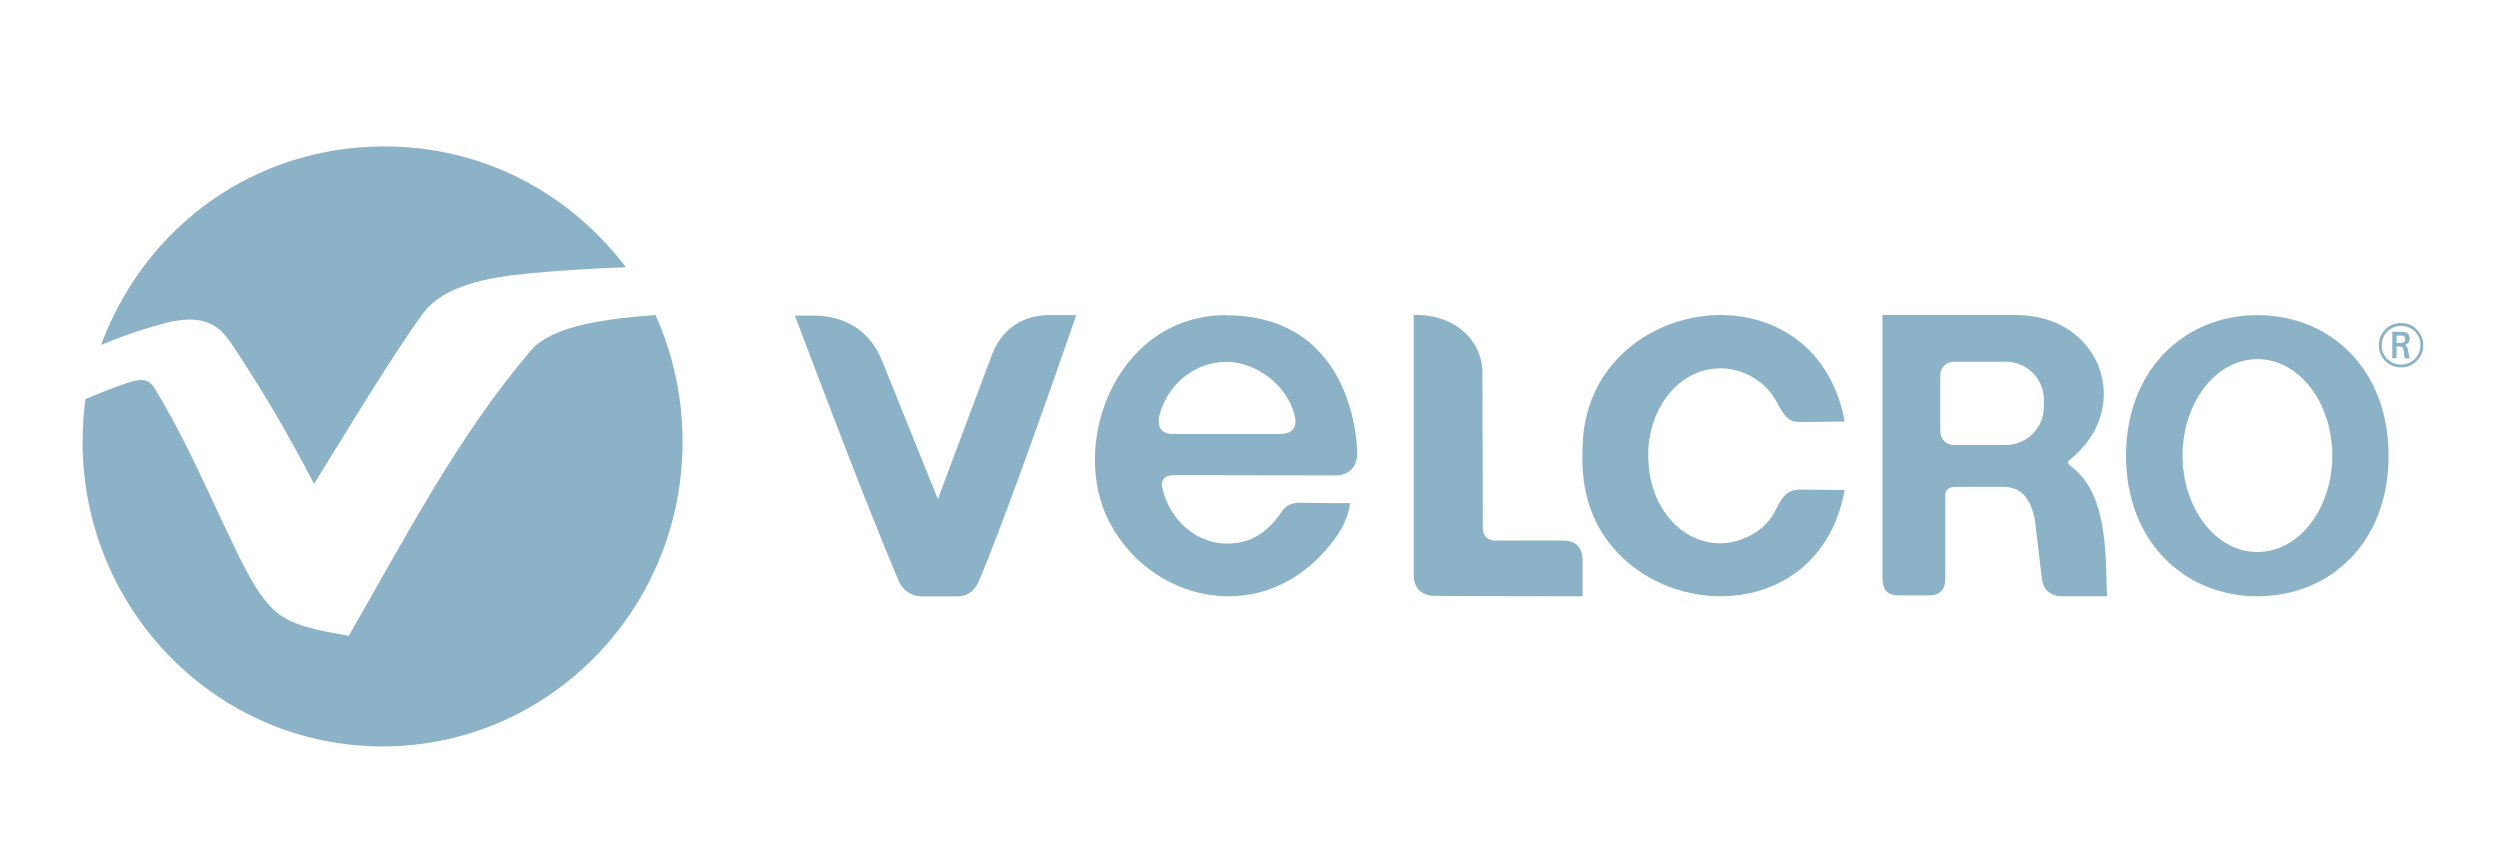 <?xml version="1.0" encoding="UTF-8"?>
<svg id="Layer_1" data-name="Layer 1" xmlns="http://www.w3.org/2000/svg" viewBox="0 0 175 60">
  <defs>
    <style>
      .cls-1 {
        fill: #8cb2c8;
        fill-rule: evenodd;
      }
    </style>
  </defs>
  <path class="cls-1" d="M45.78,22.06c-3.06.22-7.11.7-8.59,2.44-5.16,6.04-8.82,13.16-12.78,20.01-1.43-.28-3.37-.53-4.62-1.34-1.08-.7-1.91-1.88-3.12-4.34-1.91-3.9-3.56-7.91-5.85-11.65-.41-.67-.9-.74-2.13-.3-.92.32-1.82.68-2.71,1.06-.13.99-.2,1.97-.2,2.98,0,11.78,9.4,21.33,21,21.33s21-9.55,21-21.33c0-3.05-.64-6.07-1.89-8.86h-.1Z"/>
  <path class="cls-1" d="M16.05,23.83c2.17,3.23,4.15,6.58,5.93,10.04,1.88-3,5.35-8.8,7.6-11.89,1.49-2.05,4.71-2.57,7.33-2.83,2.31-.22,4.6-.36,6.91-.44-4.06-5.32-10.11-8.46-16.92-8.46-9.08,0-16.75,5.59-19.83,13.9,1.54-.65,3.14-1.19,4.76-1.6,1.74-.38,3.17-.25,4.21,1.29Z"/>
  <path class="cls-1" d="M85.82,22.06c-7.35,0-10.84,8.37-8.41,13.97,2.73,6.14,11.3,8.32,16.13,1.54.53-.75.82-1.44.98-2.35h-1.18l-2.23-.03c-.47,0-.98.02-1.39.63-1.21,1.8-2.55,2.23-3.85,2.23-2.05,0-3.98-1.56-4.51-3.9-.14-.59.21-.89.84-.89l11.12.02h.12c1.38,0,1.58-1.09,1.57-1.57,0,0,0-2.41-1.13-4.81-1.15-2.42-3.46-4.83-8.07-4.83ZM90.66,29.31c.12.71-.33,1.07-1.04,1.07h-7.54c-1.12,0-1.01-.99-.92-1.31.64-2.36,2.63-3.74,4.72-3.74s4.4,1.75,4.79,3.98h0Z"/>
  <path class="cls-1" d="M109.45,37.84c-.36-.02-4.75,0-4.75,0-.51,0-.9-.25-.9-.88l-.03-10.87c0-2.17-1.81-4.04-4.62-4.04h-.19v18.21c0,.89.55,1.45,1.48,1.45.51.02,10.34.03,10.34.03v-2.54c-.01-.87-.49-1.36-1.32-1.36Z"/>
  <path class="cls-1" d="M69.42,24.87l-3.77,10.07-3.91-9.7c-1.28-3.14-4.16-3.15-4.85-3.15h-1.25c2.34,6.18,4.71,12.45,7.26,18.57.28.67.94,1.1,1.67,1.09h2.41c1,0,1.37-.7,1.53-1.05.69-1.6,2.77-6.9,6.74-18.39l.08-.25h-1.98c-1.14.01-3.04.46-3.93,2.81Z"/>
  <path class="cls-1" d="M169.18,23.06c-.29-.29-.69-.46-1.11-.45-.87,0-1.55.68-1.55,1.56,0,.97.79,1.55,1.55,1.55h0c.86,0,1.56-.69,1.56-1.54,0-.42-.16-.82-.45-1.11ZM168.07,25.52c-.67,0-1.35-.51-1.35-1.35-.01-.75.6-1.37,1.35-1.36,0,0,0,0,0,0h0s0,0,0,0c.36,0,.71.14.97.39.26.26.4.61.39.97,0,.75-.61,1.36-1.36,1.35Z"/>
  <path class="cls-1" d="M158.01,22.06c-5.08,0-9.19,3.82-9.19,9.84s4.11,9.84,9.19,9.84,9.19-3.74,9.19-9.84-4.11-9.84-9.19-9.84ZM158.02,38.64c-2.93,0-5.24-3.07-5.24-6.75s2.31-6.75,5.24-6.75,5.24,3.07,5.24,6.75h0c0,3.68-2.3,6.75-5.24,6.75Z"/>
  <path class="cls-1" d="M144.89,32.58h0c-.19-.17-.16-.26-.06-.35,4.61-3.61,2.3-10.18-3.72-10.18h-9.34v1.07s0,17.25,0,17.25c0,.93.31,1.31,1.19,1.31h2.09c.73,0,1.12-.4,1.12-1.14v-5.88c0-.38.24-.59.79-.58h3.27c1.29,0,1.91.85,2.2,2.25l.5,4.15c.1.88.66,1.3,1.58,1.26h2.77s.23,0,.23,0c0,0-.04-.28-.05-1.06-.08-2.96-.22-6.43-2.57-8.09ZM143.07,28.48h0c0,1.47-1.19,2.67-2.66,2.67h-3.65c-.52,0-.94-.42-.94-.94v-3.95c0-.52.42-.94.94-.94h3.65c1.47,0,2.66,1.19,2.66,2.66v.5Z"/>
  <path class="cls-1" d="M120.41,25.78c1.35,0,3.08.7,3.96,2.36.64,1.21.93,1.4,1.69,1.4l3.07-.03-.04-.22c-2.23-10.87-17.5-8.74-18.28,1.38-.06.82-.06,1.64,0,2.46.79,10.2,16.29,12.24,18.32,1.17l-3.07-.03c-.75,0-1.19.22-1.77,1.44-.74,1.57-2.53,2.32-3.88,2.32-2.42,0-4.48-1.99-4.95-4.93-.09-.79-.13-1.58,0-2.38.47-2.94,2.53-4.93,4.95-4.93Z"/>
  <path class="cls-1" d="M168.33,24.15c.22-.06.35-.21.35-.45h0c0-.18-.09-.36-.27-.43-.11-.04-.22-.05-.4-.05h-.55v1.86h.3v-.83h.11c.22,0,.34.02.38.29,0,.05.03.25.04.29.02.16.05.23.07.26h.34c-.08-.17-.09-.27-.13-.55-.04-.25-.11-.32-.24-.39ZM168.01,24h-.25v-.51h.19c.2,0,.24,0,.3.03.1.05.12.15.12.22,0,.26-.24.26-.36.26Z"/>
</svg>